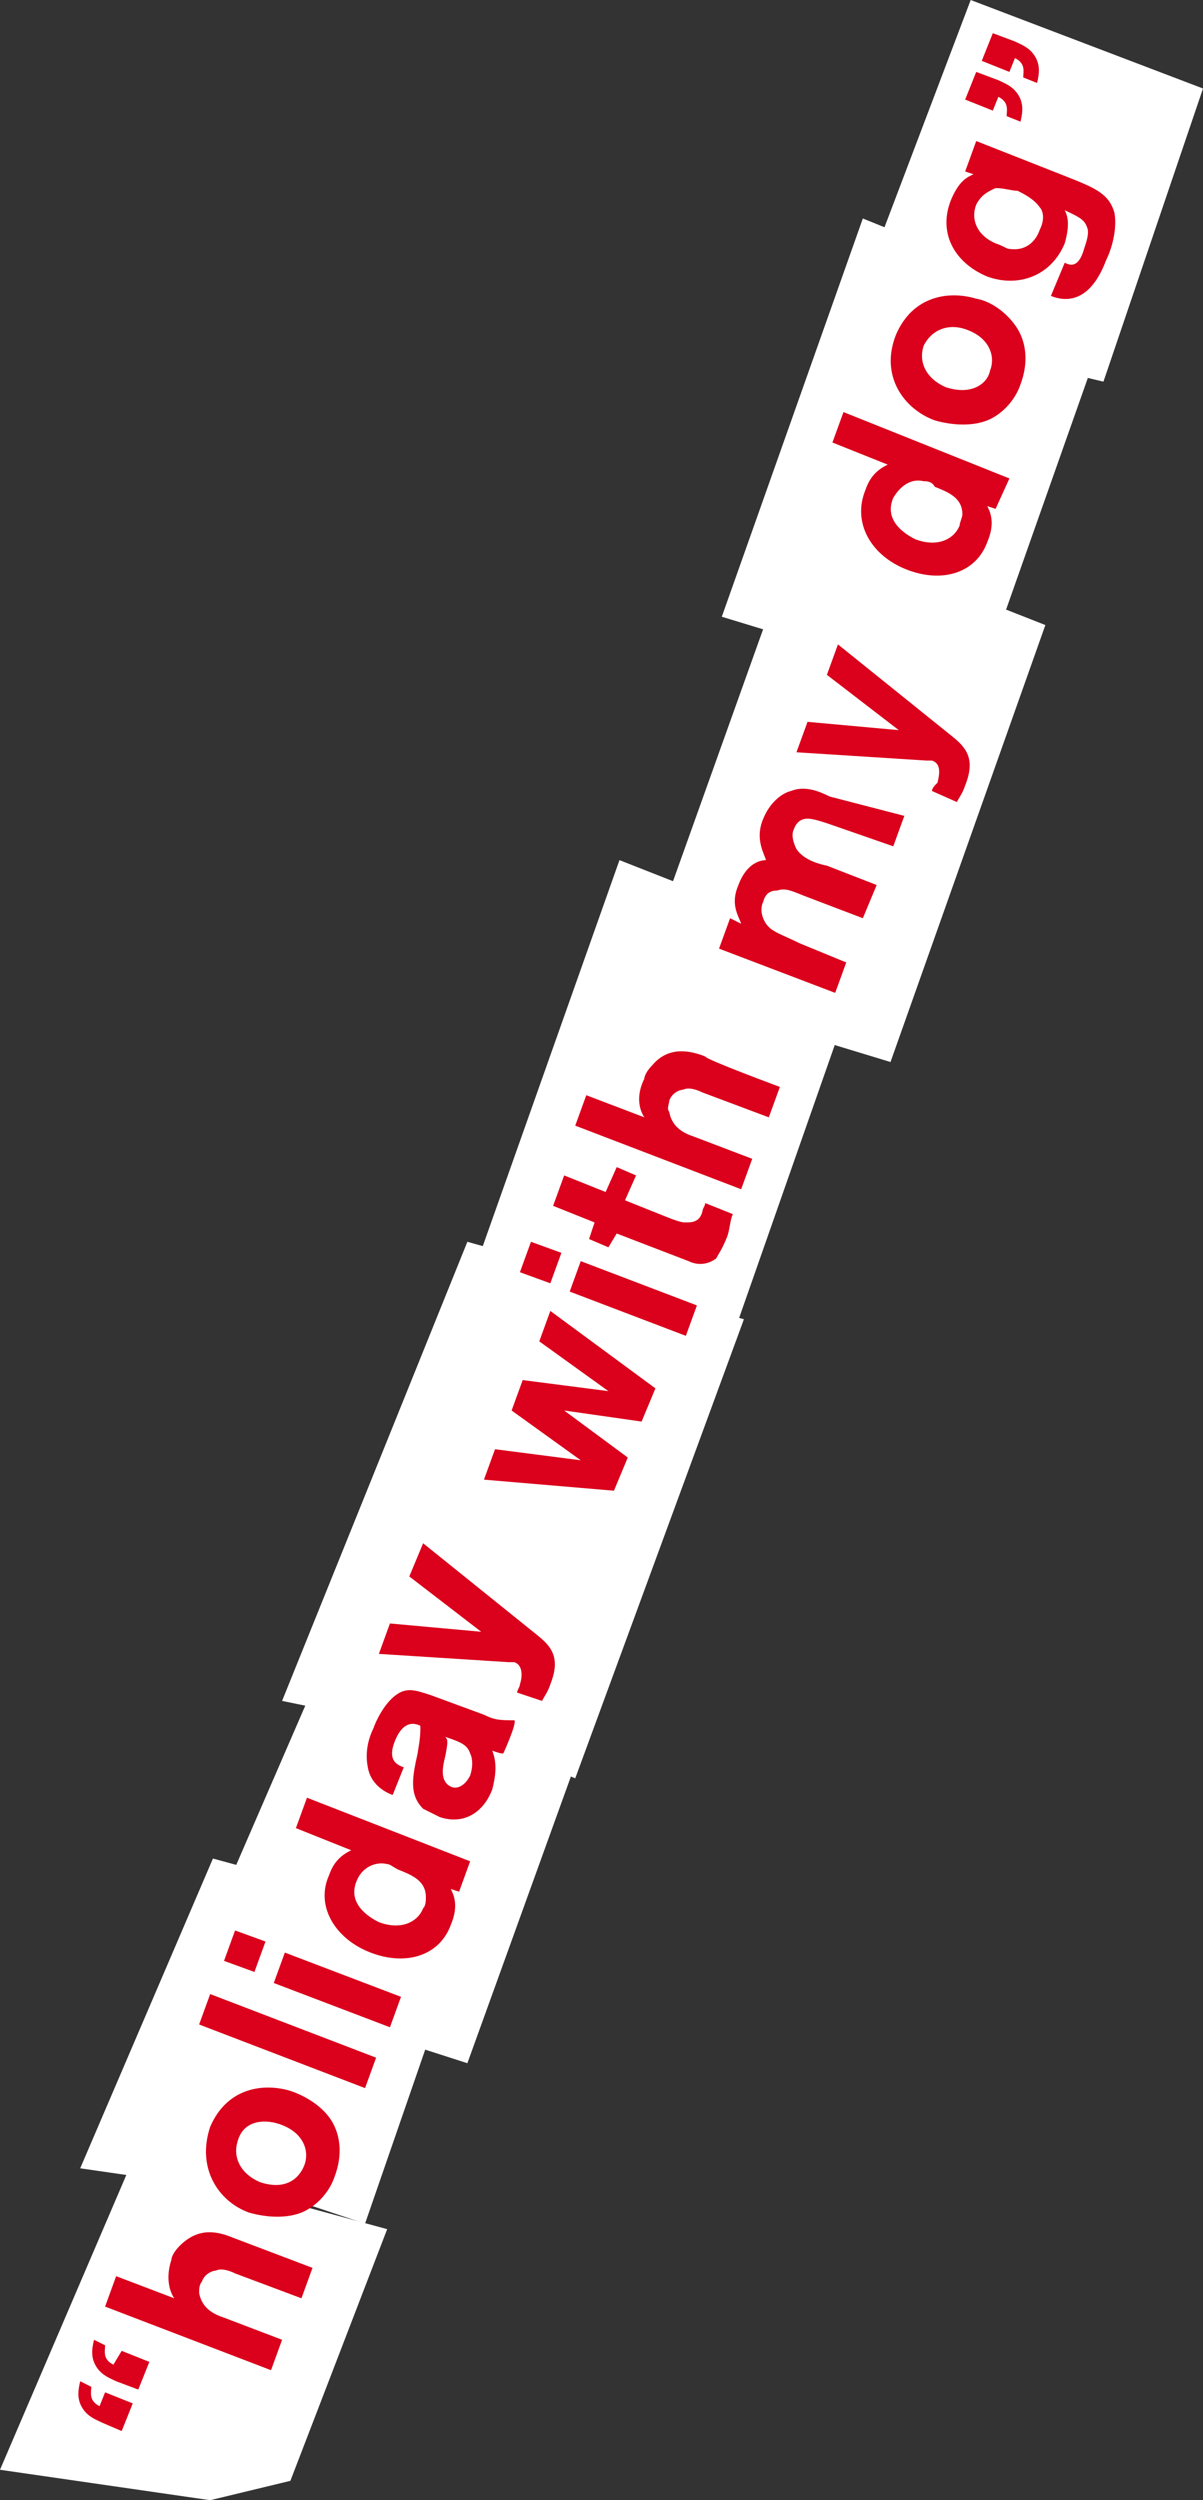 <?xml version="1.0" encoding="utf-8"?>
<!-- Generator: Adobe Illustrator 26.3.1, SVG Export Plug-In . SVG Version: 6.00 Build 0)  -->
<svg version="1.1" id="_レイヤー_2" xmlns="http://www.w3.org/2000/svg" xmlns:xlink="http://www.w3.org/1999/xlink" x="0px"
	 y="0px" viewBox="0 0 43.5 90.4" style="enable-background:new 0 0 43.5 90.4;" xml:space="preserve">
<rect x="0" y="0" width="43.5" height="90.4" fill="#333333" stroke="none"/>
<style type="text/css">
	.st0{fill:#FFFFFF;}
	.st1{fill:#DB001B;}
</style>
<g id="moji">
	<polygon class="st0" points="0,89.3 7.6,90.4 10.5,89.7 14,80.6 4.8,78.1 	"/>
	<polygon class="st0" points="2.9,78.4 10.5,79.5 13.2,80.4 16.9,69.7 7.7,67.2 	"/>
	<polygon class="st0" points="6.3,72.6 14.1,73.7 16.9,74.6 20.8,63.8 11.2,61.3 	"/>
	<polygon class="st0" points="10.2,61.5 18,63.1 20.8,64.3 26.9,47.7 16.9,44.9 	"/>
	<polygon class="st0" points="26.5,48.3 31.3,34.6 22.4,31.1 17.3,45.5 	"/>
	<polygon class="st0" points="32.2,38.4 37.8,22.6 28.9,19.1 23,35.6 	"/>
	<polygon class="st0" points="35.3,25.1 40.1,11.5 31.2,7.9 26.1,22.3 	"/>
	<polygon class="st0" points="39.9,13.8 43.5,3.2 35.1,0 30.7,11.6 	"/>
	<path class="st1" d="M3.7,87.6c-0.2-0.1-0.5-0.2-0.7-0.5c-0.2-0.3-0.2-0.6-0.1-1l0.4,0.2c0,0.2-0.1,0.5,0.3,0.7l0.2-0.5l1,0.4
		l-0.4,1L3.7,87.6z M4.2,86.1C4,86,3.7,85.9,3.5,85.6c-0.2-0.3-0.2-0.6-0.1-1l0.4,0.2c0,0.2-0.1,0.5,0.3,0.7L4.4,85l1,0.4l-0.4,1
		L4.2,86.1z"/>
	<path class="st1" d="M11.3,82l-0.4,1.1l-2.4-0.9C8.3,82.1,8,82,7.8,82.1c-0.1,0-0.4,0.1-0.5,0.4c-0.1,0.1-0.1,0.3-0.1,0.4
		c0.1,0.6,0.6,0.8,0.9,0.9l2.1,0.8l-0.4,1.1l-6-2.3l0.4-1.1l2.1,0.8c-0.2-0.3-0.3-0.8-0.1-1.4c0-0.1,0.1-0.3,0.3-0.5
		c0.7-0.7,1.4-0.5,1.9-0.3L11.3,82L11.3,82z"/>
	<path class="st1" d="M12,76.7c0.3,0.5,0.4,1.2,0.1,2c-0.2,0.6-0.7,1.1-1.2,1.3c-0.5,0.2-1.2,0.2-1.9,0c-1.1-0.4-1.9-1.6-1.4-3.1
		c0.6-1.4,1.9-1.6,2.9-1.3C11.1,75.8,11.7,76.2,12,76.7L12,76.7z M8.6,77.4c-0.2,0.6,0.1,1.2,0.8,1.5c0.9,0.3,1.4-0.1,1.6-0.6
		c0.2-0.5,0-1.2-0.9-1.5C9.5,76.6,8.8,76.7,8.6,77.4L8.6,77.4z"/>
	<path class="st1" d="M13.6,74.4l-0.4,1.1l-6-2.3l0.4-1.1C7.6,72.1,13.6,74.4,13.6,74.4z"/>
	<path class="st1" d="M9.6,70.2l-0.4,1.1l-1.1-0.4l0.4-1.1L9.6,70.2z M14.5,72.2l-0.4,1.1l-4.2-1.6l0.4-1.1L14.5,72.2L14.5,72.2z"/>
	<path class="st1" d="M17,67.3l-0.4,1.1l-0.3-0.1c0.1,0.2,0.3,0.6,0,1.3c-0.4,1.1-1.6,1.5-2.9,1c-1.3-0.5-2-1.7-1.5-2.8
		c0.2-0.6,0.6-0.8,0.8-0.9l-2-0.8l0.4-1.1L17,67.3L17,67.3z M14,67.4c-0.4-0.1-0.9,0.1-1.1,0.6c-0.3,0.7,0.2,1.2,0.8,1.5
		c0.8,0.3,1.4,0,1.6-0.5c0.1-0.1,0.1-0.3,0.1-0.4c0-0.6-0.5-0.8-1-1C14.2,67.5,14.1,67.4,14,67.4L14,67.4z"/>
	<path class="st1" d="M18.2,63.4c-0.1,0-0.1,0-0.4-0.1c0.2,0.5,0.1,1,0,1.4c-0.3,0.8-1,1.3-1.9,1c-0.2-0.1-0.4-0.2-0.6-0.3
		c-0.5-0.5-0.4-1.1-0.2-2c0.1-0.6,0.1-0.7,0.1-1c-0.2-0.1-0.6-0.2-0.9,0.5c-0.3,0.7,0,0.9,0.3,1l-0.4,1c-0.3-0.1-0.8-0.4-0.9-1
		c-0.1-0.5,0-1,0.2-1.4c0.1-0.3,0.4-0.9,0.8-1.2c0.4-0.3,0.7-0.2,1.3,0l1.9,0.7c0.4,0.2,0.6,0.2,1.1,0.2
		C18.7,62.3,18.2,63.4,18.2,63.4z M16.1,63.5c-0.1,0.4-0.2,0.9,0.2,1.1c0.2,0.1,0.5,0,0.7-0.4c0.1-0.3,0.1-0.6,0-0.8
		c-0.1-0.3-0.3-0.4-0.9-0.6C16.2,62.9,16.2,63,16.1,63.5z"/>
	<path class="st1" d="M15.3,55.8l4.1,3.3c0.5,0.4,0.9,0.8,0.5,1.8c-0.1,0.3-0.2,0.4-0.3,0.6l-0.9-0.3c0-0.1,0.1-0.2,0.1-0.3
		c0.1-0.3,0.1-0.7-0.2-0.8c-0.1,0-0.1,0-0.2,0l-4.7-0.3l0.4-1.1l3.3,0.3l-2.6-2L15.3,55.8L15.3,55.8z"/>
	<path class="st1" d="M23.7,50.2l-0.5,1.2L20.4,51l2.3,1.7l-0.5,1.2l-4.7-0.4l0.4-1.1l3.1,0.4l-2.5-1.8l0.4-1.1l3.1,0.4l-2.5-1.8
		l0.4-1.1L23.7,50.2L23.7,50.2z"/>
	<path class="st1" d="M20.3,45.3l-0.4,1.1L18.8,46l0.4-1.1L20.3,45.3z M25.2,47.2l-0.4,1.1l-4.2-1.6l0.4-1.1L25.2,47.2z"/>
	<path class="st1" d="M24.1,44c0.5,0.2,0.6,0.2,0.7,0.2c0.2,0,0.5,0,0.6-0.4c0-0.1,0.1-0.2,0.1-0.3l1,0.4c-0.1,0.2-0.1,0.5-0.2,0.8
		c-0.2,0.5-0.3,0.6-0.4,0.8c-0.4,0.3-0.8,0.2-1,0.1l-2.6-1L22,45.1l-0.7-0.3l0.2-0.6L20,43.6l0.4-1.1l1.5,0.6l0.4-0.9l0.7,0.3
		l-0.4,0.9L24.1,44L24.1,44z"/>
	<path class="st1" d="M28.2,39.3l-0.4,1.1l-2.4-0.9c-0.2-0.1-0.5-0.2-0.7-0.1c-0.1,0-0.4,0.1-0.5,0.4c0,0.1-0.1,0.3,0,0.4
		c0.1,0.6,0.6,0.8,0.9,0.9l2.1,0.8l-0.4,1.1l-6-2.3l0.4-1.1l2.1,0.8c-0.2-0.3-0.3-0.8,0-1.4c0-0.1,0.1-0.3,0.3-0.5
		c0.6-0.7,1.4-0.5,1.9-0.3C25.5,38.3,28.2,39.3,28.2,39.3z"/>
	<path class="st1" d="M32.7,29.5l-0.4,1.1L30,29.8c-0.3-0.1-0.6-0.2-0.8-0.2c-0.2,0-0.4,0.1-0.5,0.4c-0.1,0.2,0,0.5,0.1,0.7
		c0.2,0.3,0.6,0.5,1.1,0.6l1.8,0.7l-0.5,1.2l-2.1-0.8c-0.5-0.2-0.7-0.3-1-0.2c-0.1,0-0.4,0-0.5,0.4c-0.1,0.2-0.1,0.5,0.1,0.8
		c0.2,0.3,0.6,0.4,1.2,0.7l1.7,0.7l-0.4,1.1l-4.2-1.6l0.4-1.1l0.4,0.2c-0.1-0.3-0.4-0.7-0.1-1.4c0.3-0.8,0.8-0.9,1-0.9
		c-0.1-0.3-0.4-0.8-0.1-1.5c0.2-0.5,0.6-0.9,1-1c0.5-0.2,1,0,1.4,0.2L32.7,29.5L32.7,29.5z"/>
	<path class="st1" d="M30.3,23.3l4.1,3.3c0.5,0.4,0.9,0.8,0.5,1.8c-0.1,0.3-0.2,0.4-0.3,0.6l-0.9-0.4c0-0.1,0.1-0.2,0.2-0.3
		c0.1-0.4,0.1-0.7-0.2-0.8c-0.1,0-0.1,0-0.2,0l-4.7-0.3l0.4-1.1l3.3,0.3l-2.6-2L30.3,23.3L30.3,23.3z"/>
	<path class="st1" d="M36.5,17.3L36,18.4l-0.3-0.1c0.1,0.2,0.3,0.6,0,1.3c-0.4,1.1-1.6,1.5-2.9,1c-1.3-0.5-2-1.7-1.5-2.9
		c0.2-0.6,0.6-0.8,0.8-0.9l-2-0.8l0.4-1.1L36.5,17.3L36.5,17.3z M33.4,17.4c-0.4-0.1-0.8,0.1-1.1,0.6c-0.3,0.7,0.2,1.2,0.8,1.5
		c0.8,0.3,1.4,0,1.6-0.5c0-0.1,0.1-0.3,0.1-0.4c0-0.6-0.5-0.8-1-1C33.7,17.4,33.5,17.4,33.4,17.4L33.4,17.4z"/>
	<path class="st1" d="M36.8,11.9c0.3,0.5,0.4,1.2,0.1,2c-0.2,0.6-0.7,1.1-1.2,1.3c-0.5,0.2-1.2,0.2-1.9,0c-1.1-0.4-2-1.6-1.4-3.1
		c0.6-1.4,1.9-1.6,2.9-1.3C35.9,10.9,36.5,11.4,36.8,11.9L36.8,11.9z M33.4,12.5c-0.2,0.6,0.1,1.2,0.8,1.5c0.9,0.3,1.5-0.1,1.6-0.6
		c0.2-0.5,0-1.2-0.9-1.5C34.3,11.7,33.7,11.9,33.4,12.5L33.4,12.5z"/>
	<path class="st1" d="M35.3,5.1l3.3,1.3c1,0.4,1.5,0.6,1.7,1.3C40.4,8.3,40.2,9,40,9.4c-0.6,1.6-1.5,1.5-2,1.3l0.5-1.2
		C38.7,9.6,39,9.7,39.2,9c0.1-0.3,0.2-0.6,0.1-0.8c-0.1-0.3-0.4-0.4-0.8-0.6c0.1,0.2,0.2,0.5,0,1.2C38,10,36.8,10.4,35.7,10
		c-1.2-0.5-1.8-1.6-1.3-2.8c0.3-0.7,0.6-0.8,0.8-0.9l-0.3-0.1L35.3,5.1L35.3,5.1z M36,6.8c-0.2,0.1-0.5,0.2-0.7,0.6
		c-0.2,0.5,0,1.1,0.7,1.4C36.3,8.9,36.4,9,36.5,9c0.7,0.1,1-0.4,1.1-0.7c0.2-0.4,0.1-0.7,0-0.8C37.4,7.2,37,7,36.8,6.9
		C36.6,6.9,36.3,6.8,36,6.8L36,6.8z"/>
	<path class="st1" d="M36.1,2.9c0.2,0.1,0.5,0.2,0.7,0.5C37,3.7,37,4,36.9,4.4l-0.5-0.2c0-0.2,0.1-0.5-0.3-0.7L35.9,4l-1-0.4l0.4-1
		L36.1,2.9L36.1,2.9z M36.7,1.5c0.2,0.1,0.5,0.2,0.7,0.5c0.2,0.3,0.2,0.6,0.1,1L37,2.8c0-0.2,0.1-0.5-0.3-0.7l-0.2,0.5l-1-0.4l0.4-1
		L36.7,1.5L36.7,1.5z"/>
</g>
</svg>
